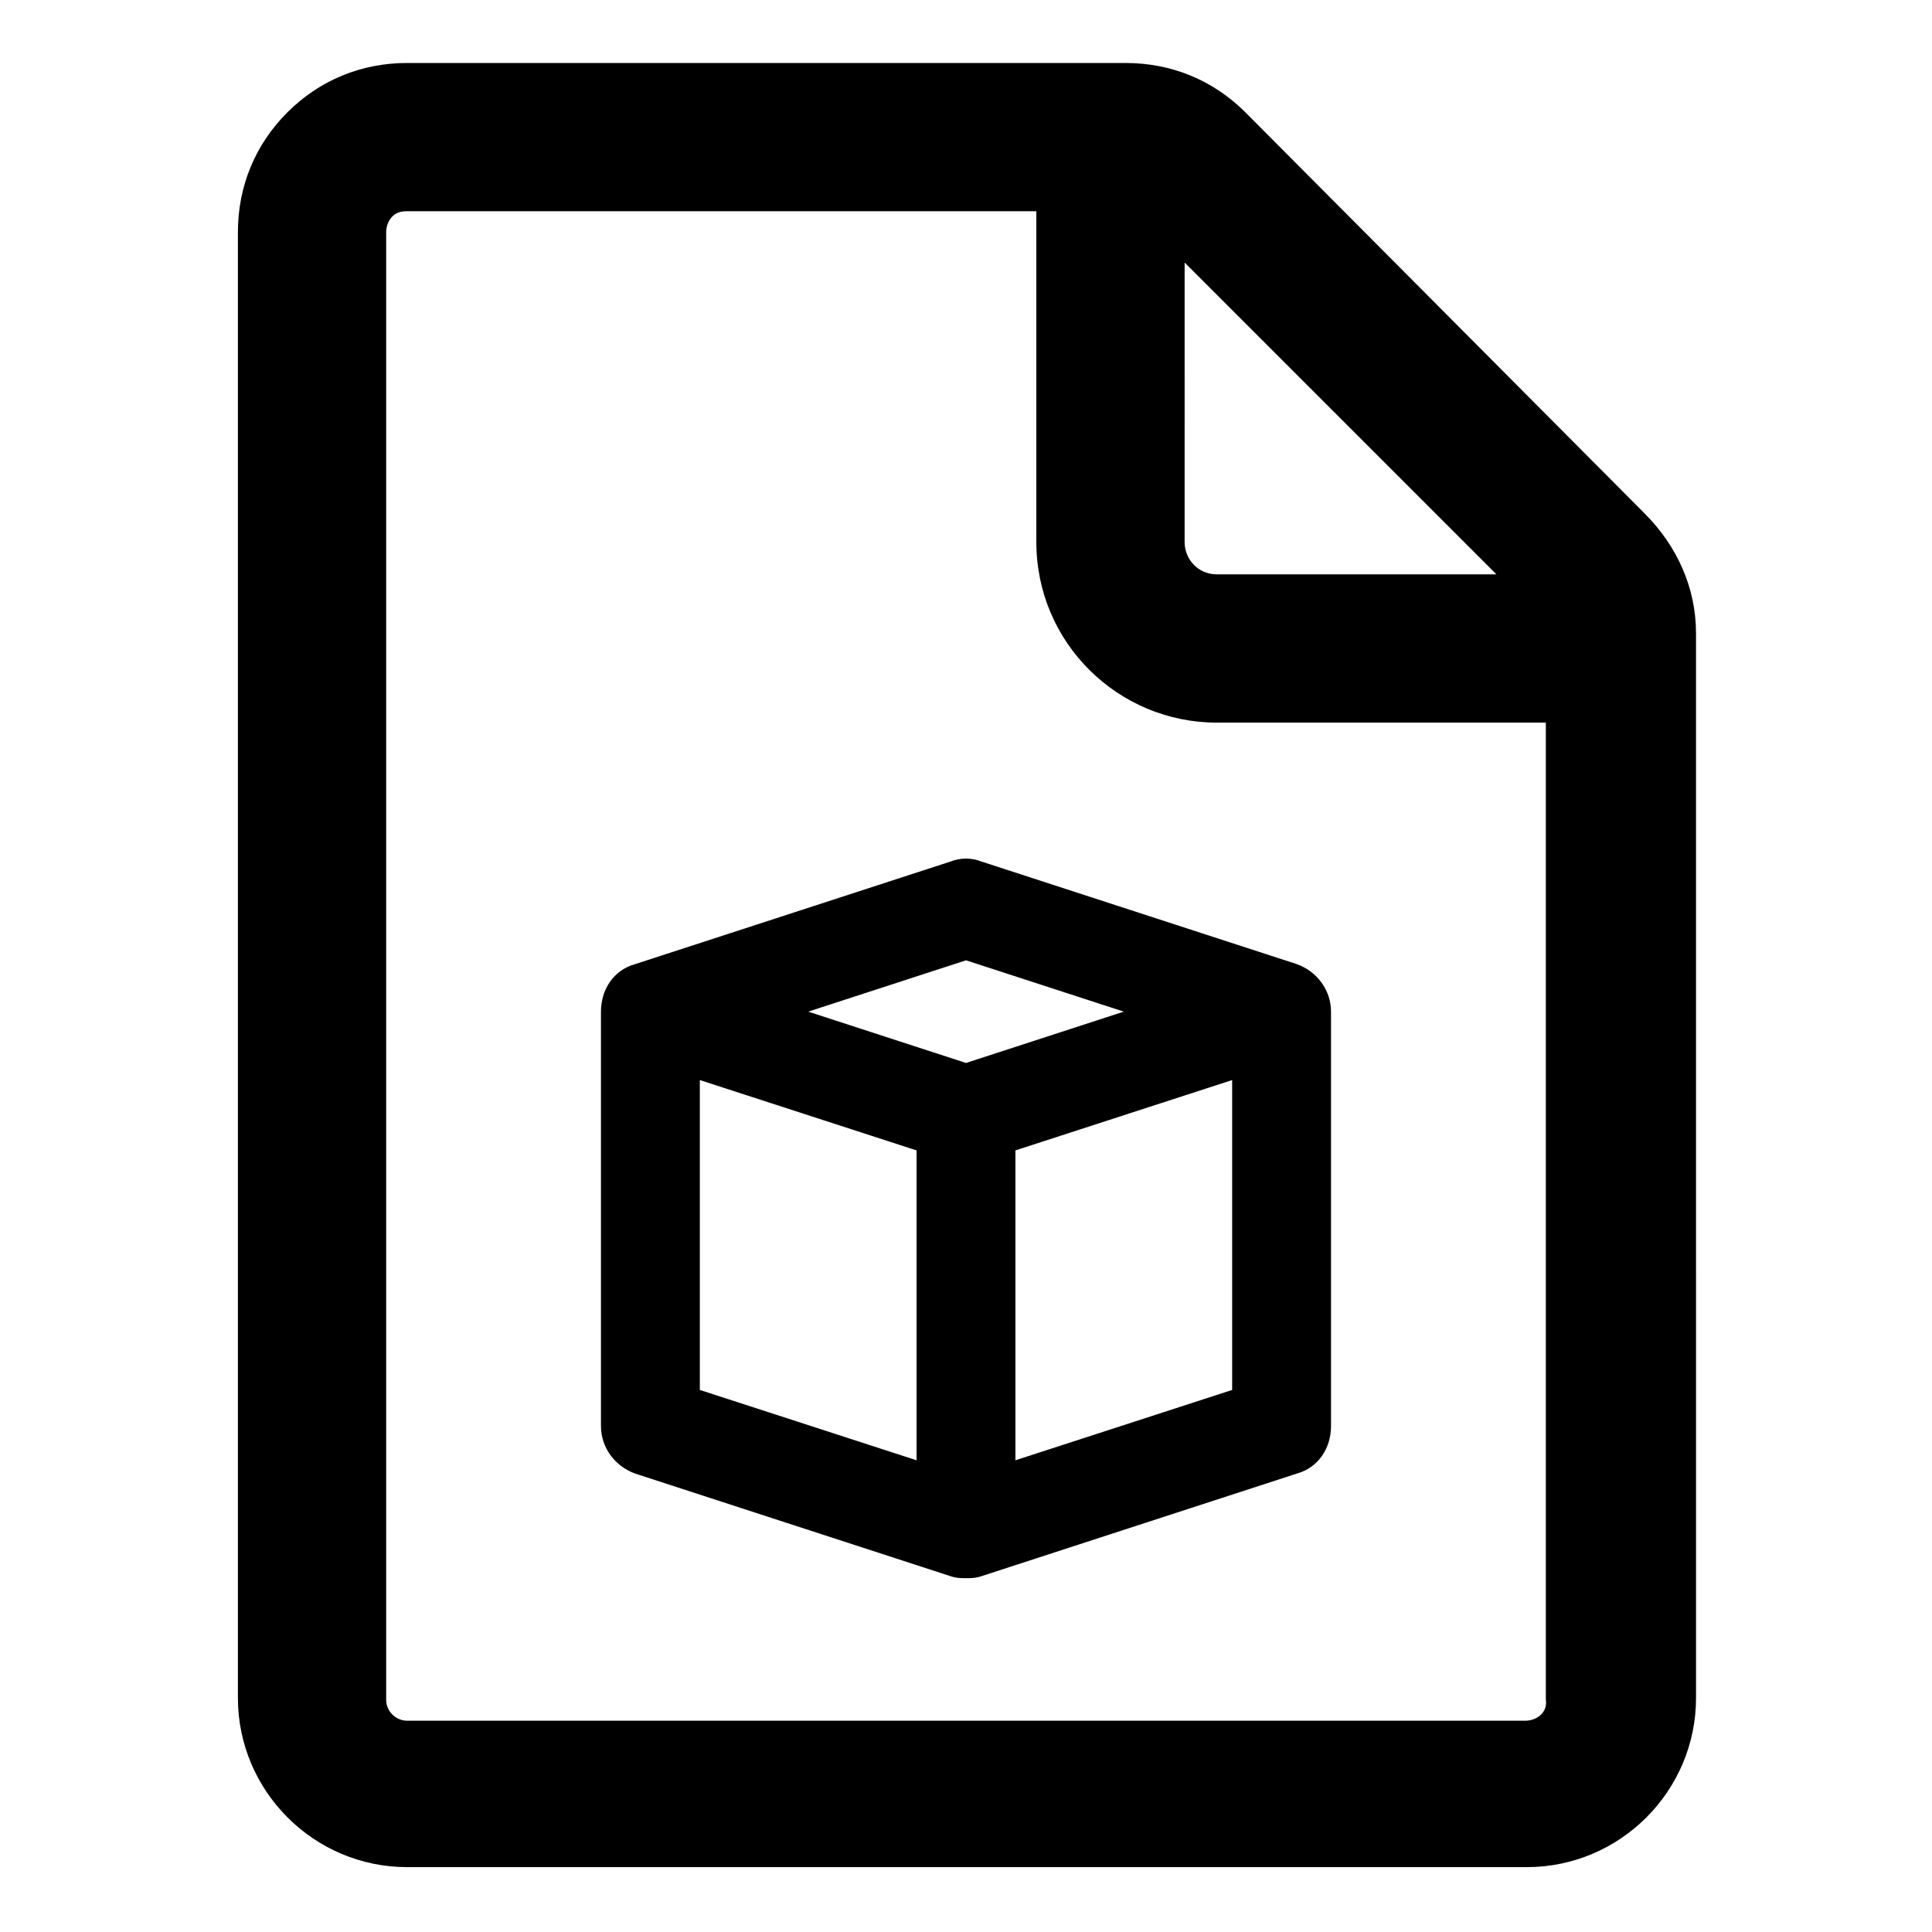 <?xml version="1.0" encoding="UTF-8"?>
<!-- Uploaded to: ICON Repo, www.svgrepo.com, Generator: ICON Repo Mixer Tools -->
<svg fill="#000000" width="800px" height="800px" version="1.1" viewBox="144 144 512 512" xmlns="http://www.w3.org/2000/svg">
 <g>
  <path d="m579.86 280.09-105.8-106.3c-8.566-8.566-19.648-13.098-31.738-13.098h-190.44c-12.09 0-23.176 4.535-31.738 13.098-8.566 8.566-13.098 19.648-13.098 31.738v388.44c0 24.688 20.152 44.84 44.84 44.84h296.74c24.688 0 44.84-20.152 44.84-44.84l-0.004-282.13c0-12.09-5.039-23.176-13.602-31.738zm-121.92-66.504 82.625 82.625h-74.062c-5.039 0-8.566-4.031-8.566-8.566zm90.18 386.42h-296.24c-3.023 0-5.543-2.519-5.543-5.543v-388.94c0-2.016 1.008-3.527 1.512-4.031 1.008-1.008 2.016-1.512 4.031-1.512h166.76v87.664c0 26.703 21.664 47.863 47.863 47.863h87.16v258.96c0.5 3.023-2.019 5.543-5.547 5.543z"/>
  <path d="m487.66 399.5-83.633-27.207c-2.519-1.008-5.543-1.008-8.062 0l-83.633 27.207c-5.543 1.512-9.07 6.551-9.07 12.594v109.83c0 5.543 3.527 10.578 9.07 12.594l83.633 27.207c1.512 0.504 2.519 0.504 4.031 0.504 1.512 0 2.519 0 4.031-0.504l83.633-27.207c5.543-1.512 9.07-6.551 9.07-12.594v-109.83c0-5.543-3.527-10.578-9.07-12.594zm-87.66-1.008 41.816 13.602-41.816 13.602-41.816-13.602zm-70.535 31.738 57.434 18.641v82.121l-57.434-18.641zm83.633 100.76v-82.121l57.434-18.641v82.121z"/>
 </g>
</svg>